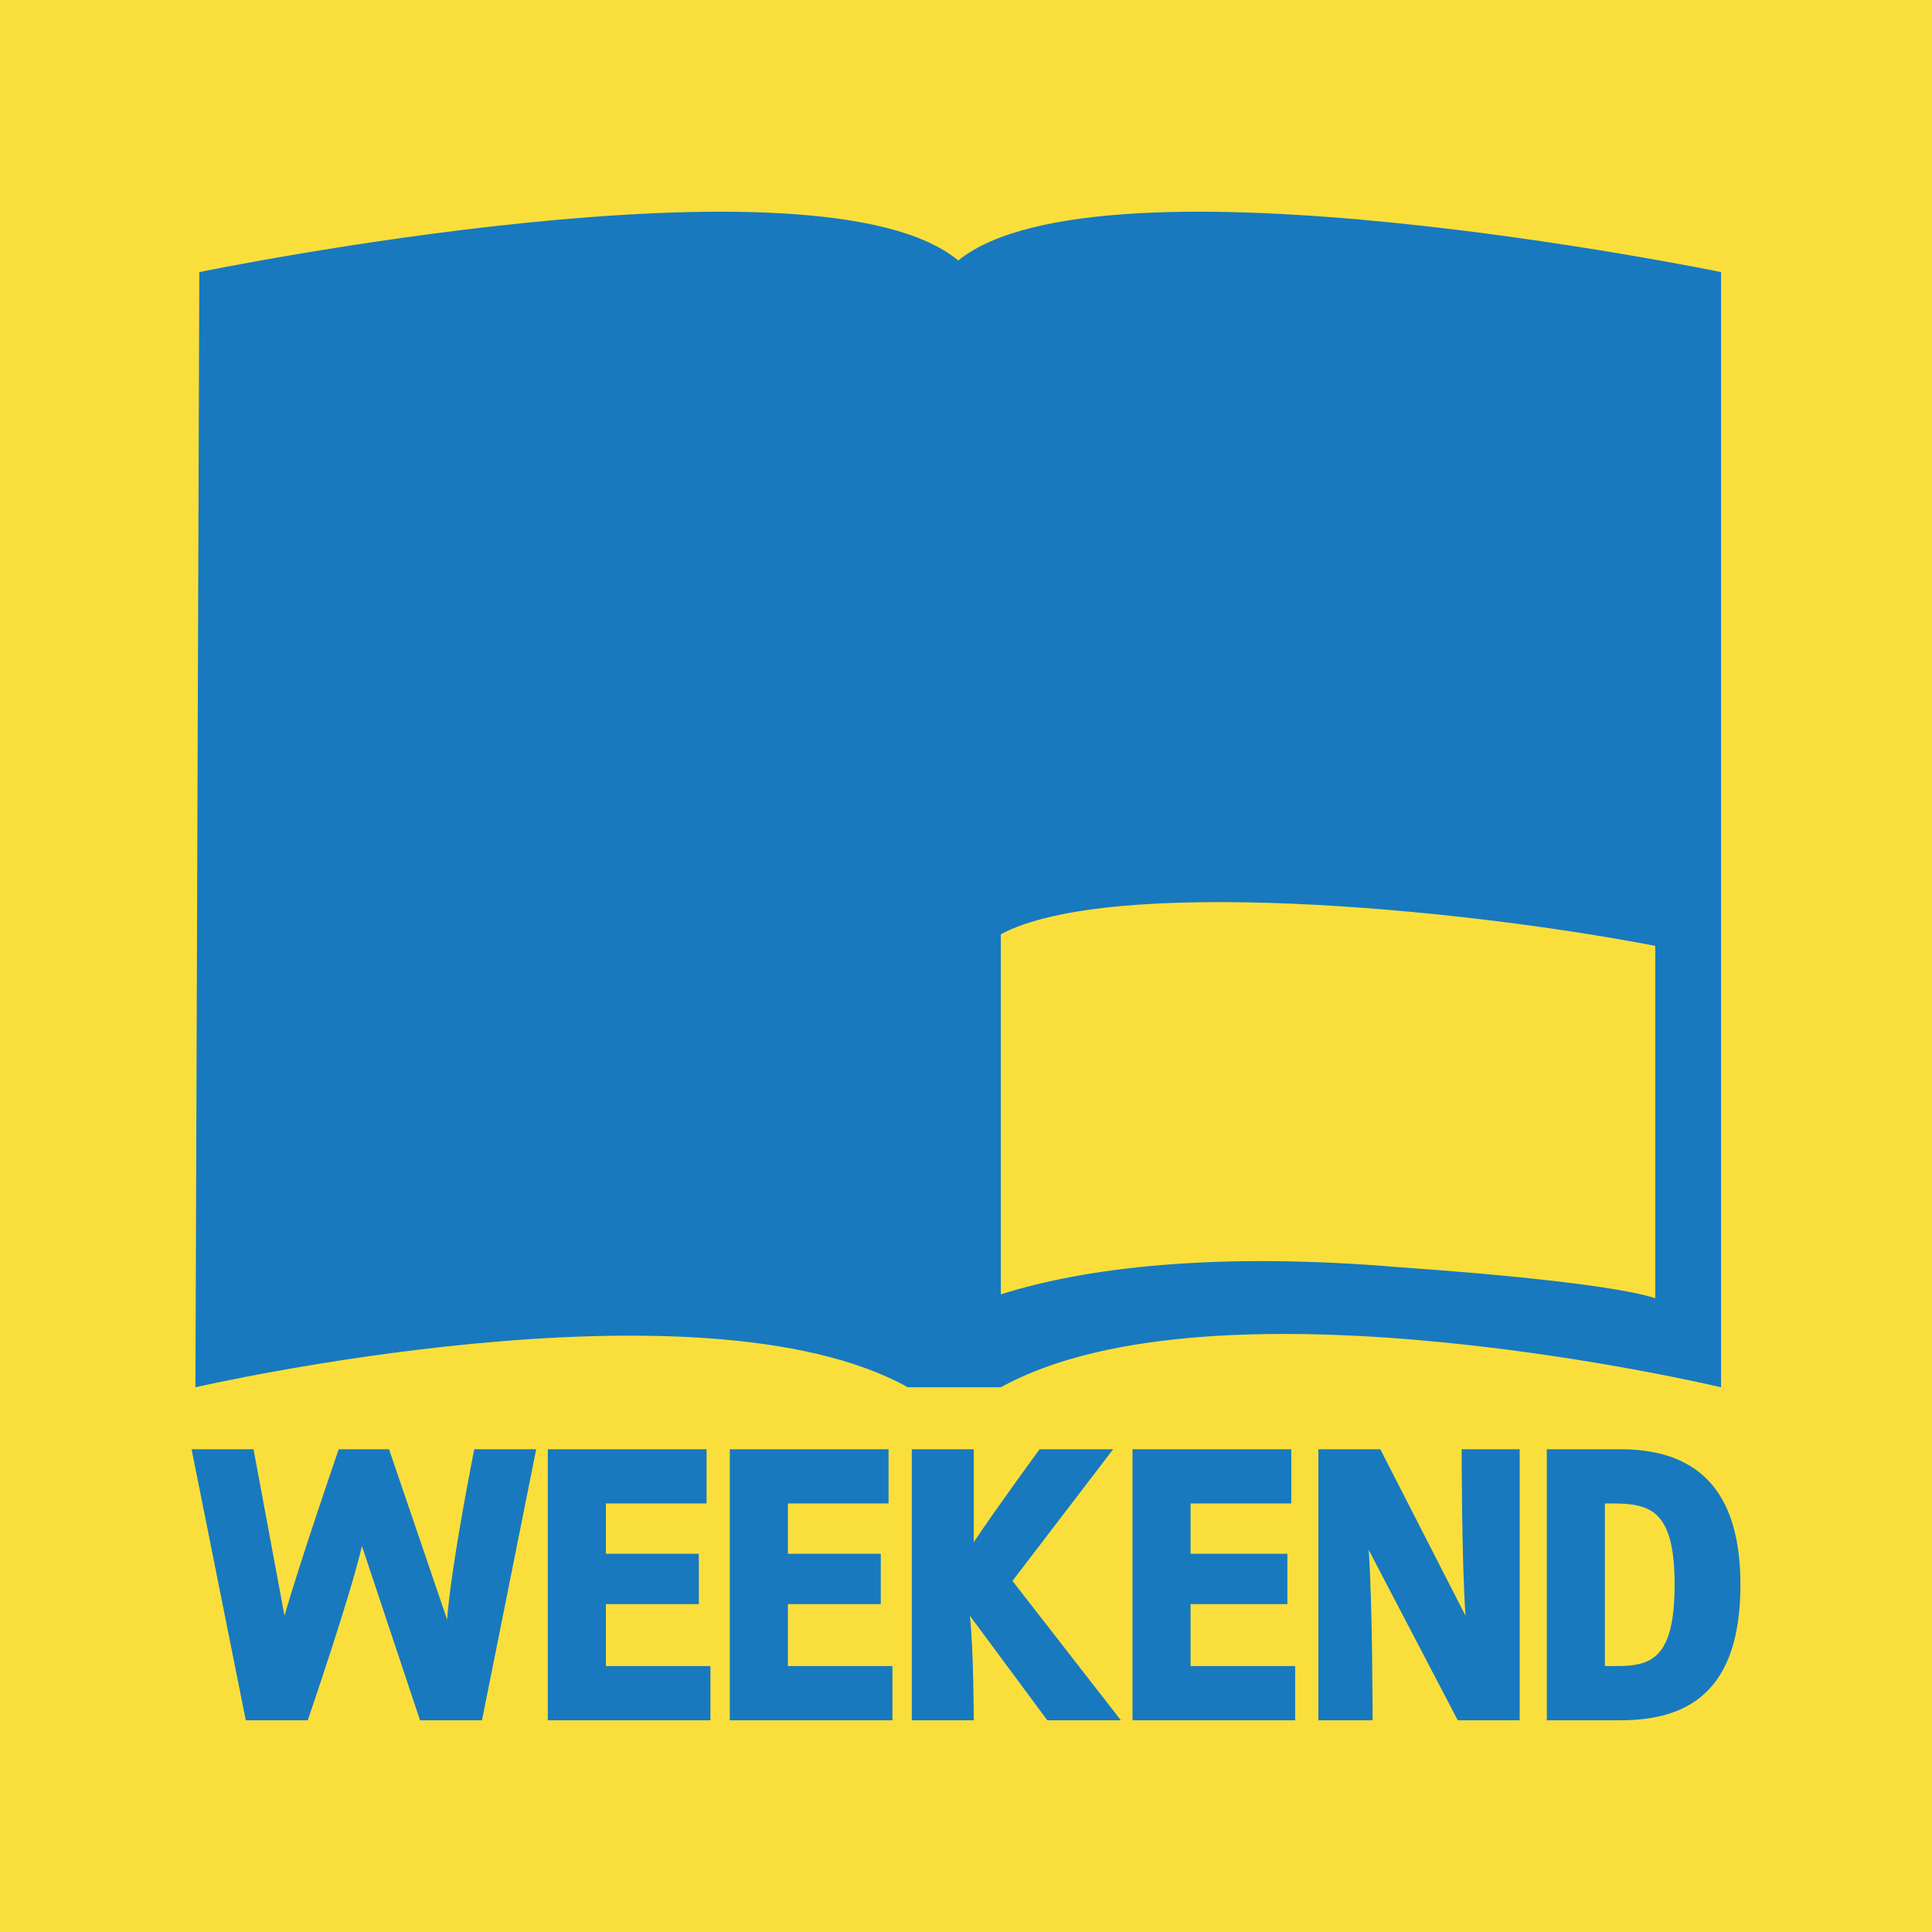 <svg xmlns="http://www.w3.org/2000/svg" width="2500" height="2500" viewBox="0 0 192.756 192.756"><g fill-rule="evenodd" clip-rule="evenodd"><path fill="#fadf3c" d="M0 0h192.756v192.756H0V0z"/><path d="M99.855 138.41c21.633-11.975 71.855 0 71.855 0V27.148s-61.811-12.749-76.106-1.158c-13.907-11.59-75.719 1.158-75.719 1.158l-.386 111.262s50.223-11.59 71.084 0h9.272z" fill="#1879bf"/><path d="M99.855 93.21v35.928c8.498-2.703 21.633-4.25 39.791-2.703 11.203.771 22.02 1.93 25.498 3.09V94.369c-20.089-3.864-54.472-6.953-65.289-1.159z" fill="#fadf3c"/><path d="M57.359 41.443c-2.317.772-7.726 3.476-7.726 5.408 0 1.545 3.09 1.545 3.09 3.863 0 1.931-1.931 3.09-4.635 3.09s-4.25-1.932-4.25-3.477c0-4.635 6.954-8.113 12.362-10.43l1.159 1.546zM70.494 68.099c2.318-2.318 6.955-8.5 6.955-11.204s-1.932-3.477-1.932-5.408c0-1.159 1.545-2.705 3.477-2.705 3.477 0 4.249 2.318 4.249 4.25 0 4.637-6.954 13.908-10.817 18.158-4.249 4.635-12.748 12.749-21.633 12.749-1.932 0-4.636-.772-4.636-2.704 0-1.546 2.705-2.318 4.636-2.318s3.477.386 5.021.386c3.864 0 7.727-3.863 10.045-5.795L60.837 55.35c0-.773 0-2.318-1.16-2.318-1.932 0-3.091 3.863-3.864 5.023l-2.317-.386c1.545-2.705 4.636-8.887 9.271-8.887 3.478 0 3.478 3.478 3.864 5.023l3.863 14.294zM107.969 67.326c-3.479 3.477-8.887 7.34-15.454 7.34-6.955 0-10.432-3.863-10.432-8.112 0-6.568 9.659-17.771 20.862-17.771 3.863 0 7.34 1.546 7.34 4.637 0 6.181-13.135 10.817-20.861 12.362 0 .772-.387 1.545-.387 2.318 0 3.863 2.318 4.25 4.636 4.25 4.637 0 9.658-3.477 11.975-5.795l2.321.771zm-2.705-14.294c0-.772-.773-1.932-2.705-1.932-3.863 0-10.431 5.022-12.749 12.749 6.182-1.159 15.454-6.181 15.454-10.817zM109.9 69.645c0-1.546 1.545-2.705 3.861-2.705 5.408 0 2.318 5.408 8.887 5.408 3.477 0 5.408-1.545 5.408-3.477 0-5.022-12.75-6.568-12.75-12.749 0-3.863 5.41-7.341 12.363-7.341 3.863 0 9.273 1.933 9.273 5.023 0 1.159-1.16 2.318-3.092 2.318-3.863 0-3.863-5.022-8.5-5.022-2.703 0-4.248 1.932-4.248 3.477 0 4.636 12.748 6.182 12.748 12.749 0 3.864-4.635 7.34-12.363 7.34-5.794 0-11.587-2.318-11.587-5.021zM140.033 52.646c2.318-.773 7.34-3.864 7.34-5.408 0-1.545-2.705-1.545-2.705-4.25 0-1.544 1.932-2.704 4.637-2.704s4.25 1.545 4.25 3.477c0 4.636-6.955 8.112-12.363 10.044l-1.159-1.159z" fill="#fff" fill-opacity="0"/><path d="M47.315 144.592h6.181l-5.408 27.041h-6.182l-5.795-17.383c-1.158 5.021-5.409 17.383-5.409 17.383h-6.18l-5.409-27.041h6.181l3.09 16.611c1.546-5.408 5.409-16.611 5.409-16.611h5.021l5.795 16.998c.388-5.408 2.706-16.998 2.706-16.998zM54.655 144.592h15.839V150H60.45v5.021h9.272v5.024H60.45v6.18h10.431v5.408H54.655v-27.041zM72.812 144.592h15.84V150H78.607v5.021h9.271v5.024h-9.271v6.18h10.431v5.408H72.812v-27.041zM103.719 144.592h7.34l-10.045 13.135 10.816 13.906h-7.34l-7.726-10.43c.386 3.477.386 10.43.386 10.43h-6.181v-27.041h6.181v9.271c2.319-3.476 6.569-9.271 6.569-9.271zM112.99 144.592h15.84V150h-10.045v5.021h9.658v5.024h-9.658v6.18h10.432v5.408H112.99v-27.041zM145.828 144.592h5.793v27.041h-6.18l-8.885-16.996c.387 5.408.387 16.996.387 16.996h-5.41v-27.041h6.182l8.5 16.611c-.387-5.408-.387-16.611-.387-16.611zM154.326 171.633v-27.041h7.34c8.5 0 11.977 5.021 11.977 13.52 0 10.818-5.408 13.521-11.977 13.521h-7.34zM160.121 150v16.225h1.16c3.477 0 5.795-.771 5.795-8.113 0-7.338-2.318-8.111-6.182-8.111h-.773V150z" fill="#1879bf"/></g></svg>
